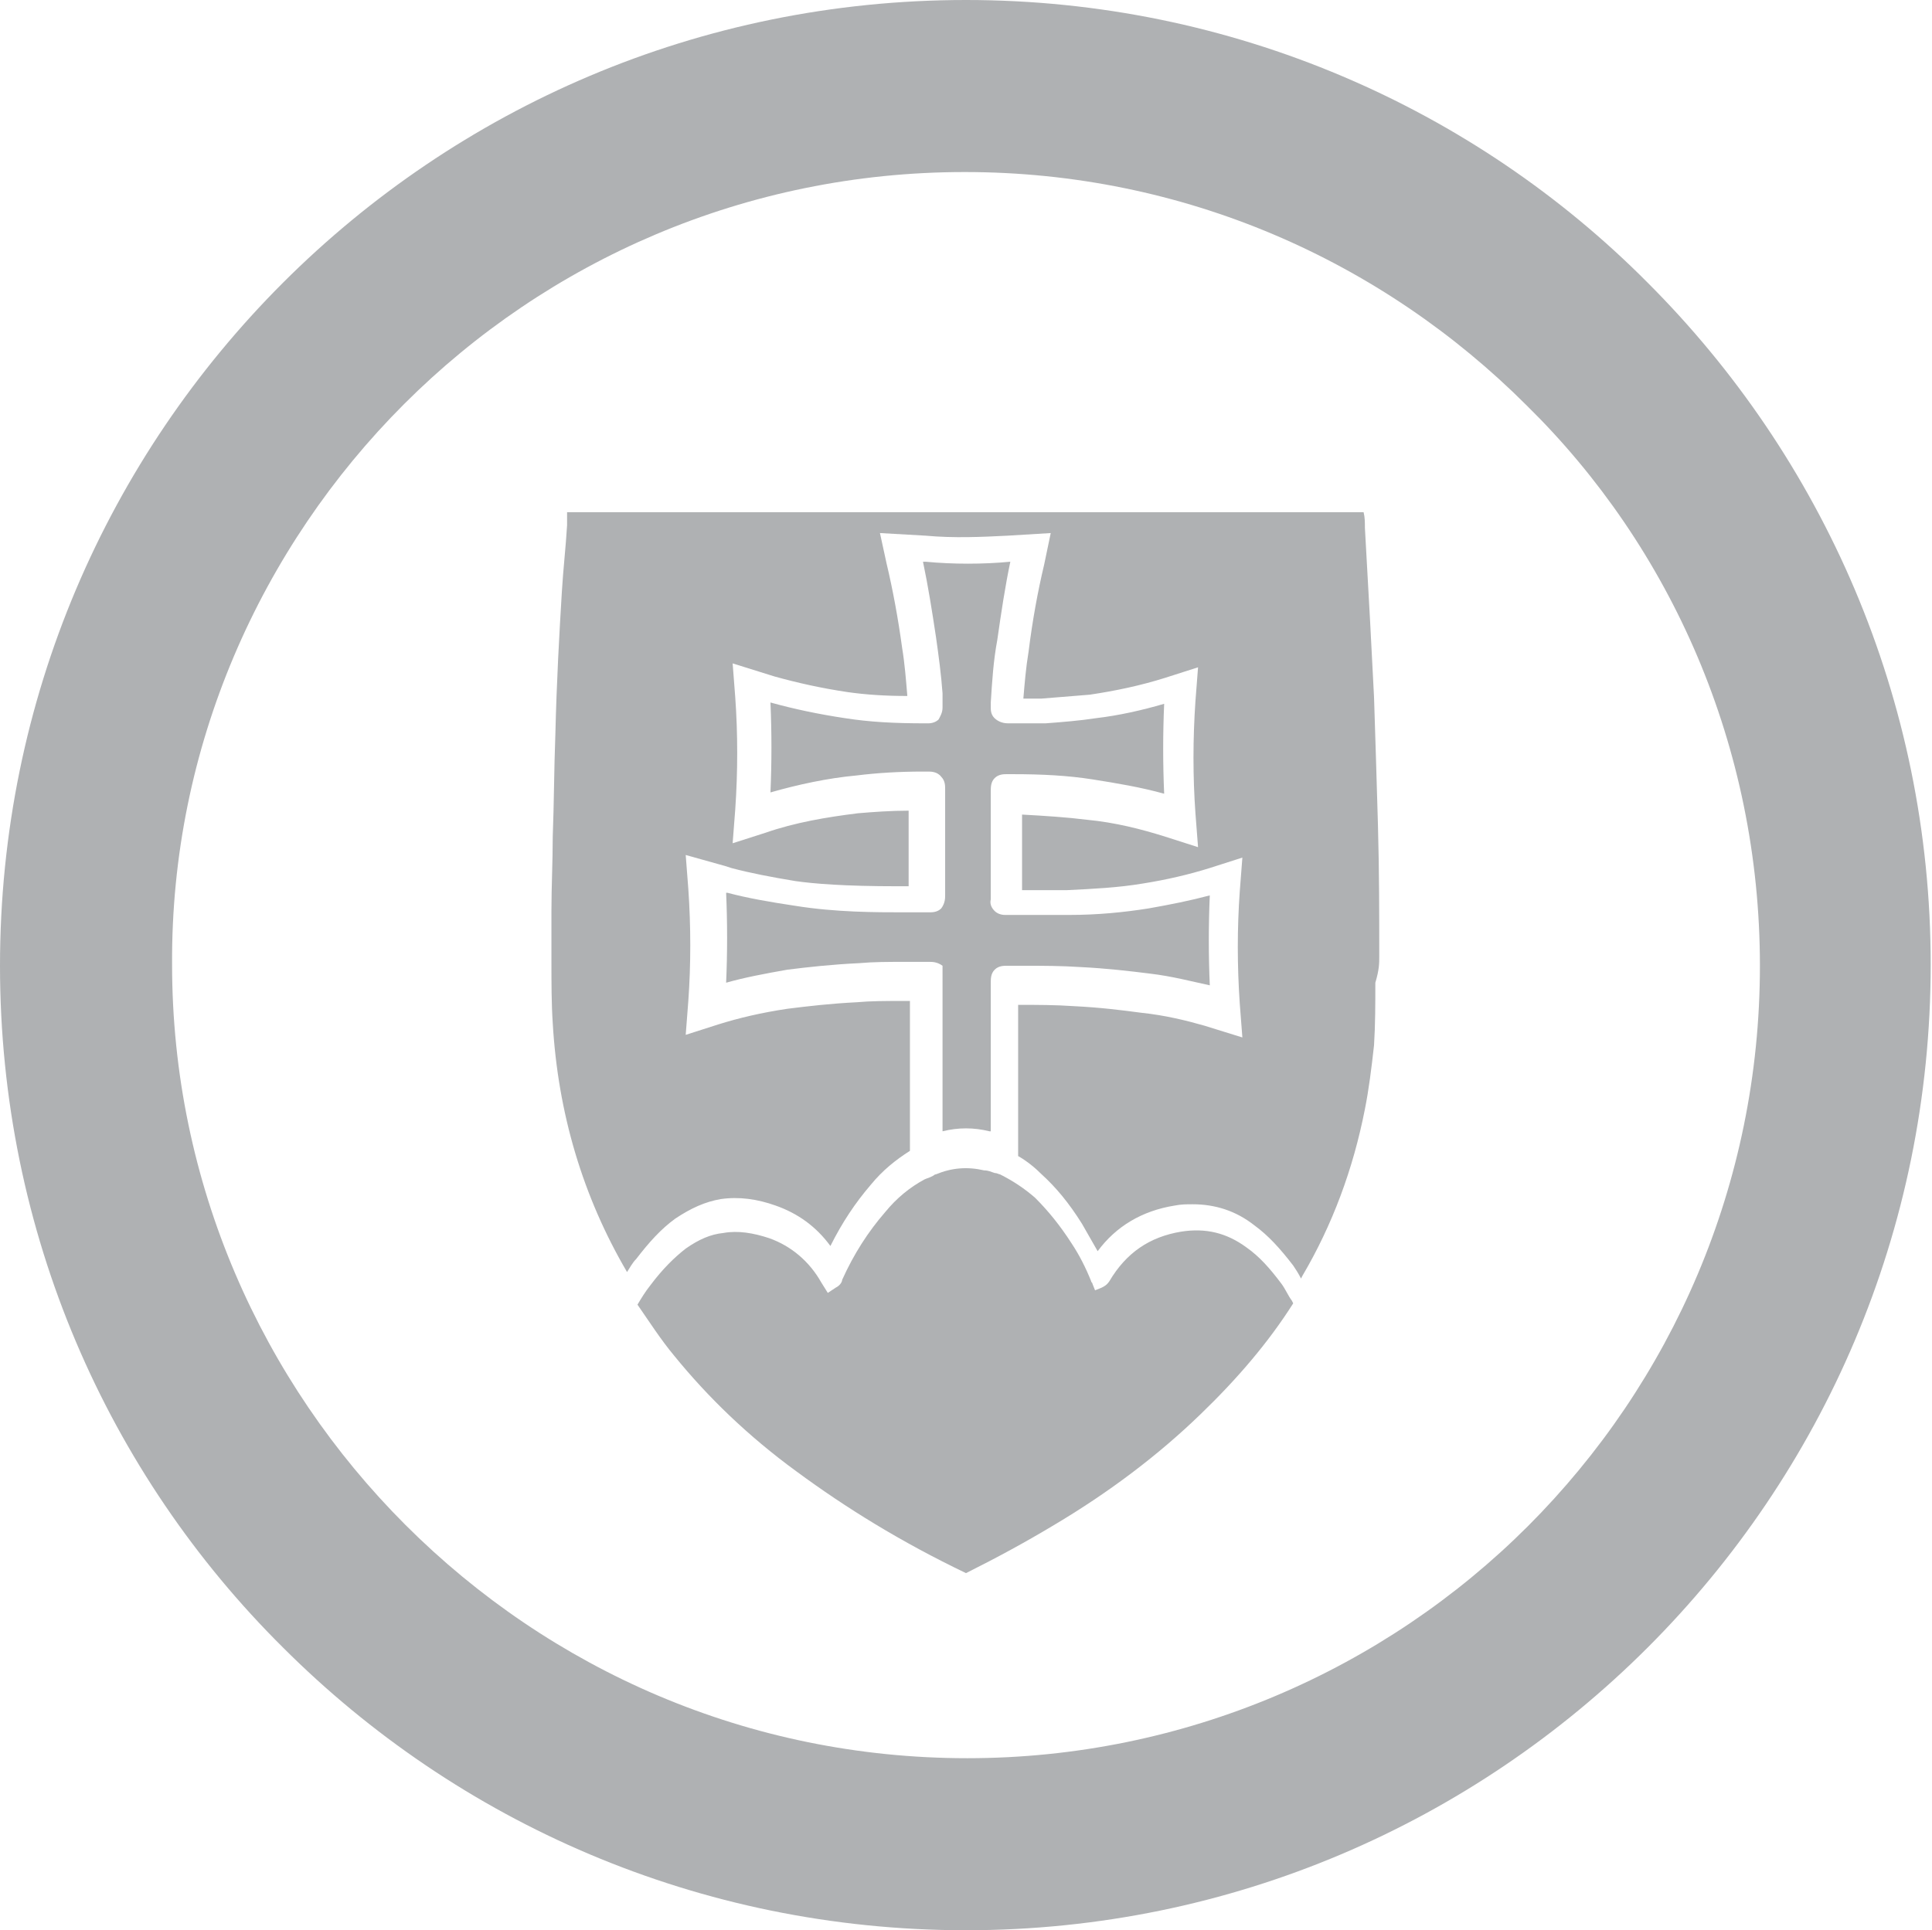 <?xml version="1.0" encoding="utf-8"?>
<!-- Generator: Adobe Illustrator 19.1.1, SVG Export Plug-In . SVG Version: 6.00 Build 0)  -->
<svg version="1.1" id="Layer_1" xmlns="http://www.w3.org/2000/svg" xmlns:xlink="http://www.w3.org/1999/xlink" x="0px" y="0px"
	 viewBox="-205 206.9 148.2 148.1" style="enable-background:new -205 206.9 148.2 148.1;" xml:space="preserve">
<style type="text/css">
	.st0{fill:#AFB1B3;}
</style>
<g>
	<path class="st0" d="M-128.4,275.8L-128.4,275.8L-128.4,275.8z"/>
	<polygon class="st0" points="-127.9,276.4 -127.9,276.4 -127.9,276.4 	"/>
	<path class="st0" d="M-146,301.9c-1.2-0.4-2.4-0.6-3.5-0.4c-1,0.1-1.9,0.5-2.9,1.2c-0.9,0.7-1.8,1.6-2.7,2.8c-0.4,0.5-0.7,1-1,1.5
		l0,0c0.9,1.3,1.8,2.7,2.8,3.9c2.6,3.2,5.7,6.2,9.4,8.9c3.8,2.8,8,5.4,13,7.8c2.4-1.2,4.6-2.4,6.6-3.6c4.4-2.6,8.2-5.5,11.4-8.6
		c2.8-2.7,5.2-5.5,7.1-8.5l-0.1-0.2c-0.3-0.4-0.5-0.9-0.8-1.3c-0.9-1.2-1.7-2.1-2.7-2.8c-1.5-1.1-3.1-1.5-5-1.2
		c-2.4,0.4-4.2,1.6-5.5,3.8c-0.2,0.3-0.4,0.4-0.6,0.5l-0.5,0.2l-0.2-0.5c0-0.1-0.1-0.1-0.1-0.2c-0.4-1-0.9-2-1.5-2.9
		c-0.9-1.4-1.8-2.5-2.8-3.5c-0.8-0.7-1.7-1.3-2.7-1.8c-0.1,0-0.2-0.1-0.4-0.1c-0.3-0.1-0.5-0.2-0.8-0.2c-1.3-0.3-2.5-0.2-3.7,0.3
		c-0.1,0-0.2,0.1-0.2,0.1l-0.2,0.1c-0.2,0.1-0.3,0.1-0.5,0.2c-1.1,0.6-2.1,1.4-3,2.5c-1.3,1.5-2.4,3.2-3.3,5.2
		c0,0.1-0.1,0.4-0.5,0.6l-0.6,0.4l-0.5-0.8C-142.9,303.7-144.3,302.5-146,301.9z"/>
	<path class="st0" d="M-99.2,280.3c0-3.2,0-6.5-0.1-10.1c-0.1-3.5-0.2-6.7-0.3-9.8c-0.1-1.9-0.2-3.9-0.3-5.8
		c-0.1-1.8-0.2-3.6-0.3-5.4l-0.1-1.8c0-0.4,0-0.8-0.1-1.2h-61.1c0,0.2,0,0.4,0,0.5c0,0.2,0,0.4,0,0.5c-0.1,1.7-0.3,3.4-0.4,5.1
		c-0.2,3.3-0.4,6.8-0.5,11c-0.1,2.6-0.1,5.2-0.2,7.8c0,1.9-0.1,3.8-0.1,5.7v3.8c0,1.7,0,3.3,0.1,4.8c0.4,6.9,2.3,13.3,5.7,19.1
		c0.2-0.3,0.4-0.7,0.7-1c1-1.3,1.9-2.3,3-3.1c1.2-0.8,2.3-1.3,3.5-1.5c1.4-0.2,2.8,0,4.2,0.5c1.7,0.6,3.1,1.6,4.2,3.1
		c0.9-1.8,1.9-3.3,3.1-4.7c0.9-1.1,1.9-1.9,3-2.6v-11.5h-0.5c-1.4,0-2.5,0-3.6,0.1c-2,0.1-3.7,0.3-5.3,0.5c-2,0.3-3.7,0.7-5.3,1.2
		l-2.5,0.8l0.2-2.6c0.2-2.8,0.2-5.7,0-8.6l-0.2-2.6l2.5,0.7c0.4,0.1,0.7,0.2,1,0.3c1.5,0.4,3.1,0.7,4.9,1c1.4,0.2,3.7,0.4,7.9,0.4
		c0.2,0,0.5,0,0.8,0v-5.8c-1.4,0-2.7,0.1-3.9,0.2c-2.4,0.3-4.8,0.7-7.1,1.5l-2.5,0.8l0.2-2.6c0.2-2.9,0.2-5.8,0-8.6l-0.2-2.6l3.2,1
		c1.8,0.5,3.6,0.9,5.6,1.2c1.4,0.2,2.9,0.3,4.6,0.3c-0.1-1.2-0.2-2.5-0.4-3.7c-0.3-2.2-0.7-4.4-1.2-6.5l-0.5-2.3l3.5,0.2
		c2.2,0.2,4.3,0.1,6.3,0l3.3-0.2l-0.5,2.4c-0.5,2.1-0.9,4.3-1.2,6.7c-0.2,1.2-0.3,2.4-0.4,3.6c0.5,0,0.9,0,1.4,0
		c1.2-0.1,2.5-0.2,3.7-0.3c2-0.3,3.9-0.7,5.8-1.3l2.5-0.8l-0.2,2.6c-0.2,2.9-0.2,5.8,0,8.6l0.2,2.6l-2.5-0.8c-1.9-0.6-3.9-1.1-6-1.3
		c-1.6-0.2-3.2-0.3-5-0.4v5.8c0.4,0,0.8,0,1.2,0c0.9,0,1.6,0,2.2,0c2.1-0.1,4-0.2,5.8-0.5c1.9-0.3,3.6-0.7,5.2-1.2l2.5-0.8l-0.2,2.6
		c-0.2,2.8-0.2,5.7,0,8.6l0.2,2.6l-2.9-0.9c-1.4-0.4-3-0.8-4.9-1c-1.5-0.2-3.1-0.4-5.1-0.5c-1.4-0.1-2.9-0.1-4-0.1h-0.3v11.6
		c0.7,0.4,1.3,0.9,1.8,1.4c1.1,1,2.1,2.2,3.1,3.8c0.4,0.7,0.8,1.4,1.2,2.1c1.4-1.9,3.4-3.1,5.9-3.5c0.5-0.1,0.9-0.1,1.4-0.1
		c1.7,0,3.3,0.5,4.7,1.6c1.1,0.8,2,1.8,3,3.1c0.2,0.3,0.4,0.6,0.6,1l0.1-0.2c2.3-3.9,3.9-8.2,4.8-12.8c0.3-1.5,0.5-3.1,0.7-4.9
		c0.1-1.6,0.1-3.2,0.1-4.8C-99.2,281.3-99.2,280.8-99.2,280.3z"/>
	<path class="st0" d="M-132.7,282.3v0.1v11.3c1.2-0.3,2.4-0.3,3.6,0c0,0,0,0,0.1,0v-11.4c0-0.3,0-0.7,0.3-1c0.3-0.3,0.7-0.3,0.9-0.3
		l0,0c0.5,0,1.1,0,1.6,0c1.1,0,2.6,0,4.1,0.1c2,0.1,3.7,0.3,5.3,0.5c1.7,0.2,3.2,0.6,4.6,0.9c-0.1-2.3-0.1-4.6,0-6.9
		c-1.5,0.4-3,0.7-4.7,1c-1.9,0.3-3.9,0.5-6.1,0.5c-1.4,0-2.7,0-4.1,0h-0.7h-0.1c-0.3,0-0.6-0.1-0.8-0.3c-0.2-0.2-0.4-0.5-0.3-0.9
		v-0.1v-8.2c0-0.3,0-0.7,0.3-1c0.3-0.3,0.7-0.3,0.9-0.3h0.5c2.2,0,4.2,0.1,6.1,0.4c1.9,0.3,3.7,0.6,5.5,1.1c-0.1-2.3-0.1-4.6,0-6.9
		c-1.7,0.5-3.5,0.9-5.2,1.1c-1.3,0.2-2.6,0.3-3.9,0.4c-0.7,0-1.4,0-2.1,0h-0.7c-0.2,0-0.6,0-1-0.3c-0.4-0.3-0.4-0.7-0.4-0.9
		c0-0.1,0-0.2,0-0.4c0.1-1.6,0.2-3.2,0.5-4.8c0.3-2.1,0.6-4.1,1-6c-2.1,0.2-4.4,0.2-6.5,0c-0.1,0-0.1,0-0.2,0c0.4,1.9,0.7,3.8,1,5.8
		c0.2,1.4,0.4,2.9,0.5,4.3c0,0.2,0,0.4,0,0.7v0.4c0,0.4-0.2,0.7-0.3,0.9c-0.2,0.2-0.5,0.3-0.8,0.3h-0.2c-2.4,0-4.3-0.1-6.2-0.4
		c-2-0.3-3.9-0.7-5.7-1.2c0.1,2.3,0.1,4.6,0,6.9c2.1-0.6,4.4-1.1,6.6-1.3c1.6-0.2,3.3-0.3,5.1-0.3h0.4c0.2,0,0.7,0,1,0.4
		c0.3,0.3,0.3,0.7,0.3,0.9v8.2c0,0.2,0,0.6-0.3,1c-0.3,0.3-0.7,0.3-0.9,0.3c-0.7,0-1.3,0-2,0c-2.1,0-5.2,0-8.3-0.5
		c-2-0.3-3.7-0.6-5.2-1h-0.1c0.1,2.3,0.1,4.6,0,6.9c1.4-0.4,3-0.7,4.7-1c1.6-0.2,3.4-0.4,5.5-0.5c1.1-0.1,2.2-0.1,3.7-0.1
		c0.5,0,1.1,0,1.6,0h0.1c0.2,0,0.6,0,1,0.3C-132.7,281.7-132.7,282.1-132.7,282.3z"/>
	<g>
		<path class="st0" d="M-56.9,280.9c0-20.4-8.3-38.9-21.7-52.3l0,0c-13.3-13.4-31.9-21.7-52.3-21.7l0,0l0,0l0,0l0,0
			c-20.5,0-39,8.3-52.4,21.7l0,0C-196.7,242-205,260.5-205,281l0,0l0,0l0,0c0,20.5,8.3,39,21.7,52.3c13.4,13.4,31.9,21.7,52.4,21.7
			l0,0l0,0l0,0c20.4,0,38.9-8.3,52.3-21.7S-56.9,301.4-56.9,280.9L-56.9,280.9L-56.9,280.9L-56.9,280.9L-56.9,280.9z M-70,281
			c0,16.8-6.8,32-17.8,43l0,0c-11,11-26.3,17.8-43,17.8l0,0l0,0l0,0c-16.8,0-32-6.8-43.1-17.9c-11-11-17.9-26.2-17.9-43l0,0l0,0l0,0
			c-0.1-16.7,6.8-32,17.8-43s26.2-17.8,43-17.8l0,0l0,0l0,0l0,0c16.8,0,32,6.8,43.1,17.9l0,0C-76.8,248.9-70,264.2-70,281L-70,281
			L-70,281L-70,281L-70,281z"/>
	</g>
</g>
</svg>
